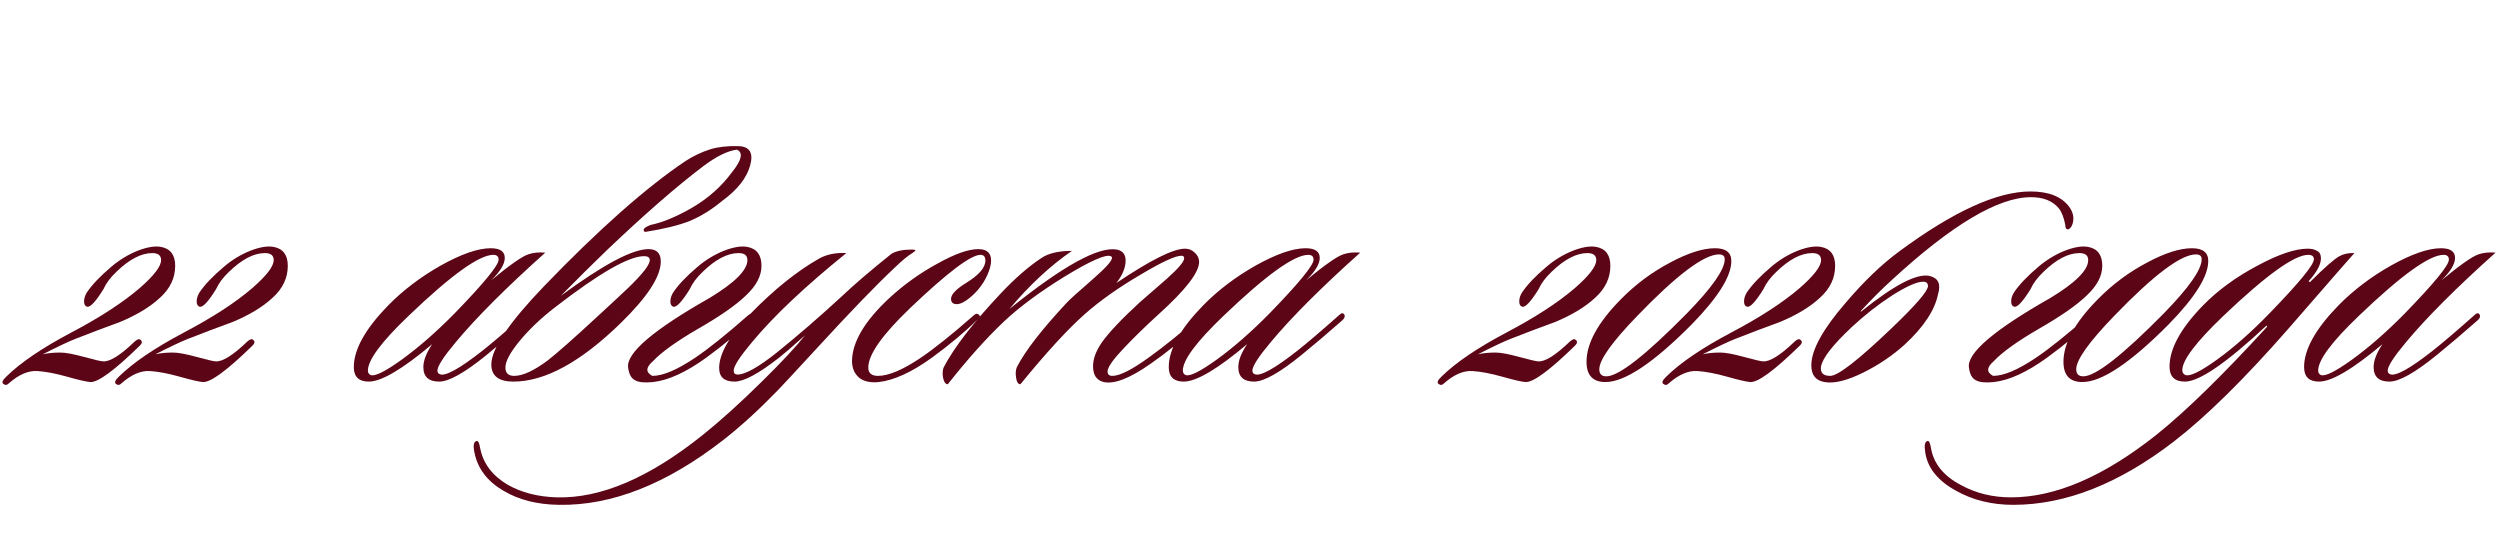 <?xml version="1.0" encoding="UTF-8"?> <svg xmlns="http://www.w3.org/2000/svg" width="284" height="63" viewBox="0 0 284 63" fill="none"><path d="M18.3 28.05C19.367 28.25 19.9 28.967 19.9 30.2C19.9 31.567 19.333 32.767 18.2 33.8C17.1 34.833 15.6 35.75 13.7 36.55C11.967 37.183 10.25 37.833 8.55 38.5C7.783 38.8 6.55 39.383 4.85 40.25C5.417 40.117 6.083 40.05 6.85 40.05C7.45 40.05 8.35 40.217 9.55 40.55C10.783 40.883 11.5 41.05 11.7 41.05C12.467 41.117 13.667 40.367 15.3 38.8C15.6 38.533 15.817 38.467 15.95 38.6C16.183 38.767 16.167 38.983 15.9 39.25C13 42.083 11.117 43.467 10.25 43.4C9.817 43.367 8.95 43.167 7.65 42.8C6.35 42.433 5.217 42.217 4.25 42.15C3.217 42.083 2.133 42.55 1 43.55C0.8 43.75 0.617 43.783 0.45 43.65C0.15 43.517 0.25 43.217 0.75 42.75C2.35 41.183 4.783 39.533 8.05 37.8C11.35 36.067 13.967 34.367 15.9 32.7C17.5 31.3 18.3 30.25 18.3 29.55C18.3 29.017 17.967 28.75 17.3 28.75C16.033 28.75 14.667 29.467 13.2 30.9C12.533 31.533 12.05 32.183 11.75 32.85C10.883 34.25 10.267 34.917 9.9 34.85C9.667 34.783 9.55 34.583 9.55 34.25C9.55 33.917 9.65 33.583 9.85 33.25C10.45 32.35 11.383 31.367 12.65 30.3C13.55 29.533 14.533 28.933 15.6 28.5C16.7 28.067 17.6 27.917 18.3 28.05ZM31.093 28.05C32.16 28.25 32.693 28.967 32.693 30.2C32.693 31.567 32.126 32.767 30.993 33.8C29.893 34.833 28.393 35.75 26.493 36.55C24.76 37.183 23.043 37.833 21.343 38.5C20.576 38.8 19.343 39.383 17.643 40.25C18.21 40.117 18.876 40.05 19.643 40.05C20.243 40.05 21.143 40.217 22.343 40.55C23.576 40.883 24.293 41.05 24.493 41.05C25.26 41.117 26.46 40.367 28.093 38.8C28.393 38.533 28.61 38.467 28.743 38.6C28.976 38.767 28.96 38.983 28.693 39.25C25.793 42.083 23.91 43.467 23.043 43.4C22.61 43.367 21.743 43.167 20.443 42.8C19.143 42.433 18.01 42.217 17.043 42.15C16.01 42.083 14.926 42.55 13.793 43.55C13.593 43.75 13.41 43.783 13.243 43.65C12.943 43.517 13.043 43.217 13.543 42.75C15.143 41.183 17.576 39.533 20.843 37.8C24.143 36.067 26.76 34.367 28.693 32.7C30.293 31.3 31.093 30.25 31.093 29.55C31.093 29.017 30.76 28.75 30.093 28.75C28.826 28.75 27.46 29.467 25.993 30.9C25.326 31.533 24.843 32.183 24.543 32.85C23.676 34.25 23.06 34.917 22.693 34.85C22.46 34.783 22.343 34.583 22.343 34.25C22.343 33.917 22.443 33.583 22.643 33.25C23.243 32.35 24.176 31.367 25.443 30.3C26.343 29.533 27.326 28.933 28.393 28.5C29.493 28.067 30.393 27.917 31.093 28.05Z" fill="#5C0516"></path><path d="M61.943 28.7C57.509 32.667 54.126 36.05 51.793 38.85C50.393 40.517 49.693 41.6 49.693 42.1C49.693 42.3 49.776 42.433 49.943 42.5C50.543 42.8 52.159 41.917 54.793 39.85C55.893 38.983 57.476 37.633 59.543 35.8C59.809 35.533 60.009 35.517 60.143 35.75C60.243 35.95 60.159 36.167 59.893 36.4C58.226 37.867 56.676 39.183 55.243 40.35C52.776 42.35 50.993 43.35 49.893 43.35C48.693 43.35 48.093 42.8 48.093 41.7C48.093 40.967 48.426 40.1 49.093 39.1C45.726 41.933 43.326 43.35 41.893 43.35C40.759 43.35 40.193 42.8 40.193 41.7C40.193 39.7 41.493 37.367 44.093 34.7C45.793 32.967 47.793 31.45 50.093 30.15C52.426 28.85 54.309 28.2 55.743 28.2C56.809 28.2 57.343 28.567 57.343 29.3C57.343 30 56.826 30.85 55.793 31.85C57.893 30.117 59.293 29.133 59.993 28.9C60.559 28.7 61.209 28.633 61.943 28.7ZM56.043 28.95C54.443 28.95 51.226 31.267 46.393 35.9C43.326 38.833 41.793 40.9 41.793 42.1C41.793 42.333 41.893 42.5 42.093 42.6C42.559 42.8 43.743 42.217 45.643 40.85C47.576 39.45 49.576 37.7 51.643 35.6C54.976 32.167 56.643 30.133 56.643 29.5C56.643 29.133 56.443 28.95 56.043 28.95ZM73.165 29.1C71.432 29.1 68.065 31.033 63.065 34.9C61.465 36.133 60.115 37.417 59.015 38.75C57.949 40.05 57.415 41.05 57.415 41.75C57.415 42.383 57.748 42.7 58.415 42.7C59.382 42.7 60.648 42.117 62.215 40.95C63.282 40.117 65.132 38.483 67.765 36.05C68.965 34.95 70.148 33.85 71.315 32.75C72.982 31.15 73.815 30.083 73.815 29.55C73.815 29.25 73.599 29.1 73.165 29.1ZM73.915 25.55C75.249 25.283 76.815 24.633 78.615 23.6C80.448 22.533 81.965 21.183 83.165 19.55C84.265 18.183 84.448 17.333 83.715 17C82.648 17.133 81.365 17.767 79.865 18.9C76.832 21.2 73.215 24.35 69.015 28.35C67.349 29.95 65.582 31.7 63.715 33.6C68.515 30.067 71.832 28.3 73.665 28.3C74.599 28.3 75.065 28.767 75.065 29.7C75.065 31.4 73.565 33.717 70.565 36.65C65.999 41.117 61.915 43.35 58.315 43.35C56.648 43.35 55.815 42.7 55.815 41.4C55.815 39.633 57.815 36.667 61.815 32.5C68.049 26.033 73.398 21.3 77.865 18.3C78.732 17.733 79.682 17.283 80.715 16.95C81.615 16.683 82.665 16.567 83.865 16.6C85.165 16.633 85.615 17.367 85.215 18.8C84.815 20.233 83.765 21.567 82.065 22.8C80.865 23.8 79.632 24.567 78.365 25.1C77.099 25.6 75.398 26.017 73.265 26.35C72.932 26.117 73.148 25.85 73.915 25.55ZM80.605 33.85C83.472 32.117 84.905 30.683 84.905 29.55C84.905 29.017 84.572 28.75 83.905 28.75C82.639 28.75 81.272 29.467 79.805 30.9C79.139 31.533 78.655 32.183 78.355 32.85C77.489 34.25 76.872 34.917 76.505 34.85C76.272 34.783 76.155 34.583 76.155 34.25C76.155 33.917 76.255 33.583 76.455 33.25C77.055 32.35 77.989 31.367 79.255 30.3C80.155 29.533 81.139 28.933 82.205 28.5C83.305 28.067 84.205 27.917 84.905 28.05C85.972 28.25 86.505 28.967 86.505 30.2C86.505 31.333 85.922 32.45 84.755 33.55C83.622 34.65 81.805 35.917 79.305 37.35C76.839 38.783 75.122 40.017 74.155 41.05C73.355 41.75 73.339 42.3 74.105 42.7C75.305 42.7 76.922 42.017 78.955 40.65C80.489 39.617 82.489 38.017 84.955 35.85C85.189 35.617 85.389 35.583 85.555 35.75C85.755 35.883 85.722 36.05 85.455 36.25C84.055 37.65 82.305 39.117 80.205 40.65C77.939 42.283 75.939 43.2 74.205 43.4C73.239 43.5 72.555 43.433 72.155 43.2C71.722 43 71.455 42.517 71.355 41.75C71.122 40.117 74.205 37.483 80.605 33.85ZM103.995 28.45C103.995 28.483 103.879 28.583 103.645 28.75C103.179 29.017 102.529 29.55 101.695 30.35C99.595 32.317 96.679 35.333 92.945 39.4C90.212 42.367 88.679 44.017 88.345 44.35C86.179 46.583 84.112 48.467 82.145 50C75.712 55 69.495 57.45 63.495 57.35C61.029 57.317 58.929 56.783 57.195 55.75C55.362 54.683 54.262 53.233 53.895 51.4C53.729 50.6 53.812 50.167 54.145 50.1C54.312 50.033 54.445 50.3 54.545 50.9C54.879 52.633 55.912 54.017 57.645 55.05C59.212 55.95 61.079 56.433 63.245 56.5C68.245 56.633 73.779 54.267 79.845 49.4C81.845 47.8 84.095 45.767 86.595 43.3C88.862 41.067 90.479 39.333 91.445 38.1C89.945 39.433 88.979 40.267 88.545 40.6C86.212 42.433 84.512 43.35 83.445 43.35C82.279 43.35 81.695 42.833 81.695 41.8C81.695 40.167 82.895 38.1 85.295 35.6C87.962 32.867 90.562 30.783 93.095 29.35C93.962 28.883 94.979 28.683 96.145 28.75C91.479 32.517 87.912 35.883 85.445 38.85C84.045 40.517 83.345 41.6 83.345 42.1C83.345 42.4 83.495 42.55 83.795 42.55C84.662 42.55 86.145 41.717 88.245 40.05C90.645 38.117 93.129 35.967 95.695 33.6C97.029 32.333 98.879 30.75 101.245 28.85C101.779 28.517 102.562 28.35 103.595 28.35C103.862 28.35 103.995 28.383 103.995 28.45ZM112.138 31.3C111.671 32.3 111.005 33.15 110.138 33.85C109.571 34.317 109.088 34.55 108.688 34.55C108.255 34.55 108.038 34.35 108.038 33.95C108.038 33.45 108.605 32.85 109.738 32.15C111.205 31.25 111.938 30.4 111.938 29.6C111.938 29.167 111.755 28.95 111.388 28.95C110.288 28.95 107.621 30.967 103.388 35C100.221 38.033 98.638 40.283 98.638 41.75C98.638 42.383 99.004 42.7 99.738 42.7C100.938 42.7 102.555 42.017 104.588 40.65C106.121 39.617 108.121 38.017 110.588 35.85C110.821 35.617 111.021 35.583 111.188 35.75C111.388 35.883 111.355 36.05 111.088 36.25C109.688 37.65 107.938 39.117 105.838 40.65C103.571 42.283 101.571 43.2 99.838 43.4C98.871 43.5 98.121 43.333 97.588 42.9C97.055 42.433 96.788 41.8 96.788 41C96.821 38.833 98.238 36.45 101.038 33.85C102.705 32.317 104.521 31.017 106.488 29.95C108.455 28.85 110.005 28.3 111.138 28.3C112.105 28.3 112.588 28.733 112.588 29.6C112.588 30.067 112.438 30.633 112.138 31.3ZM136.57 36.1C136.703 36.233 136.586 36.483 136.22 36.85C134.353 38.583 132.503 40.083 130.67 41.35C128.336 42.983 126.57 43.667 125.37 43.4C124.57 43.2 124.17 42.6 124.17 41.6C124.17 40.767 124.503 39.867 125.17 38.9C125.97 37.767 127.403 36.25 129.47 34.35C130.503 33.45 131.536 32.55 132.57 31.65C133.87 30.483 134.52 29.717 134.52 29.35C134.52 29.15 134.42 29.05 134.22 29.05C133.52 29.05 131.97 29.767 129.57 31.2C127.07 32.667 124.97 34.15 123.27 35.65C121.336 37.35 118.886 40.017 115.92 43.65C115.653 43.65 115.486 43.383 115.42 42.85C115.353 42.383 115.386 42 115.52 41.7C116.453 39.867 118.353 37.417 121.22 34.35C121.42 34.117 122.436 33.2 124.27 31.6C125.636 30.4 126.32 29.633 126.32 29.3C126.32 29.2 126.27 29.133 126.17 29.1C125.603 28.867 123.87 29.633 120.97 31.4C118.103 33.167 115.786 34.883 114.02 36.55C112.02 38.45 109.903 40.817 107.67 43.65C107.403 43.65 107.22 43.383 107.12 42.85C107.053 42.35 107.086 41.967 107.22 41.7C108.386 39.467 110.536 36.683 113.67 33.35C115.303 31.617 116.853 30.267 118.32 29.3C119.12 28.767 120.27 28.5 121.77 28.5C119.303 30.2 116.936 32.4 114.67 35.1C120.703 30.233 124.77 27.983 126.87 28.35C127.536 28.483 127.87 28.9 127.87 29.6C127.87 30.4 127.52 31.25 126.82 32.15C130.686 29.55 133.286 28.25 134.62 28.25C135.053 28.25 135.42 28.4 135.72 28.7C136.053 29 136.22 29.35 136.22 29.75C136.22 30.95 134.686 32.933 131.62 35.7C130.186 37 128.853 38.3 127.62 39.6C126.42 40.867 125.82 41.733 125.82 42.2C125.82 42.533 126.003 42.7 126.37 42.7C127.203 42.7 128.586 42 130.52 40.6C132.453 39.2 134.203 37.783 135.77 36.35C136.136 36.017 136.403 35.933 136.57 36.1ZM154.521 28.7C150.087 32.667 146.704 36.05 144.371 38.85C142.971 40.517 142.271 41.6 142.271 42.1C142.271 42.3 142.354 42.433 142.521 42.5C143.121 42.8 144.737 41.917 147.371 39.85C148.471 38.983 150.054 37.633 152.121 35.8C152.387 35.533 152.587 35.517 152.721 35.75C152.821 35.95 152.737 36.167 152.471 36.4C150.804 37.867 149.254 39.183 147.821 40.35C145.354 42.35 143.571 43.35 142.471 43.35C141.271 43.35 140.671 42.8 140.671 41.7C140.671 40.967 141.004 40.1 141.671 39.1C138.304 41.933 135.904 43.35 134.471 43.35C133.337 43.35 132.771 42.8 132.771 41.7C132.771 39.7 134.071 37.367 136.671 34.7C138.371 32.967 140.371 31.45 142.671 30.15C145.004 28.85 146.887 28.2 148.321 28.2C149.387 28.2 149.921 28.567 149.921 29.3C149.921 30 149.404 30.85 148.371 31.85C150.471 30.117 151.871 29.133 152.571 28.9C153.137 28.7 153.787 28.633 154.521 28.7ZM148.621 28.95C147.021 28.95 143.804 31.267 138.971 35.9C135.904 38.833 134.371 40.9 134.371 42.1C134.371 42.333 134.471 42.5 134.671 42.6C135.137 42.8 136.321 42.217 138.221 40.85C140.154 39.45 142.154 37.7 144.221 35.6C147.554 32.167 149.221 30.133 149.221 29.5C149.221 29.133 149.021 28.95 148.621 28.95Z" fill="#5C0516"></path><path d="M181.336 28.05C182.403 28.25 182.936 28.967 182.936 30.2C182.936 31.567 182.369 32.767 181.236 33.8C180.136 34.833 178.636 35.75 176.736 36.55C175.003 37.183 173.286 37.833 171.586 38.5C170.819 38.8 169.586 39.383 167.886 40.25C168.453 40.117 169.119 40.05 169.886 40.05C170.486 40.05 171.386 40.217 172.586 40.55C173.819 40.883 174.536 41.05 174.736 41.05C175.503 41.117 176.703 40.367 178.336 38.8C178.636 38.533 178.853 38.467 178.986 38.6C179.219 38.767 179.203 38.983 178.936 39.25C176.036 42.083 174.153 43.467 173.286 43.4C172.853 43.367 171.986 43.167 170.686 42.8C169.386 42.433 168.253 42.217 167.286 42.15C166.253 42.083 165.169 42.55 164.036 43.55C163.836 43.75 163.653 43.783 163.486 43.65C163.186 43.517 163.286 43.217 163.786 42.75C165.386 41.183 167.819 39.533 171.086 37.8C174.386 36.067 177.003 34.367 178.936 32.7C180.536 31.3 181.336 30.25 181.336 29.55C181.336 29.017 181.003 28.75 180.336 28.75C179.069 28.75 177.703 29.467 176.236 30.9C175.569 31.533 175.086 32.183 174.786 32.85C173.919 34.25 173.303 34.917 172.936 34.85C172.703 34.783 172.586 34.583 172.586 34.25C172.586 33.917 172.686 33.583 172.886 33.25C173.486 32.35 174.419 31.367 175.686 30.3C176.586 29.533 177.569 28.933 178.636 28.5C179.736 28.067 180.636 27.917 181.336 28.05ZM196.679 29.65C196.679 31.383 195.179 33.783 192.179 36.85C187.846 41.217 184.579 43.4 182.379 43.4C180.946 43.4 180.229 42.633 180.229 41.1C180.229 39 181.529 36.633 184.129 34C185.796 32.3 187.679 30.9 189.779 29.8C191.779 28.733 193.462 28.2 194.829 28.2C196.062 28.2 196.679 28.683 196.679 29.65ZM195.279 28.9C193.579 28.9 190.479 31.233 185.979 35.9C183.112 38.867 181.679 40.883 181.679 41.95C181.679 42.483 181.946 42.75 182.479 42.75C183.879 42.75 186.929 40.367 191.629 35.6C194.496 32.667 195.929 30.617 195.929 29.45C195.929 29.083 195.712 28.9 195.279 28.9ZM206.873 28.05C207.94 28.25 208.473 28.967 208.473 30.2C208.473 31.567 207.907 32.767 206.773 33.8C205.673 34.833 204.173 35.75 202.273 36.55C200.54 37.183 198.823 37.833 197.123 38.5C196.357 38.8 195.123 39.383 193.423 40.25C193.99 40.117 194.657 40.05 195.423 40.05C196.023 40.05 196.923 40.217 198.123 40.55C199.357 40.883 200.073 41.05 200.273 41.05C201.04 41.117 202.24 40.367 203.873 38.8C204.173 38.533 204.39 38.467 204.523 38.6C204.757 38.767 204.74 38.983 204.473 39.25C201.573 42.083 199.69 43.467 198.823 43.4C198.39 43.367 197.523 43.167 196.223 42.8C194.923 42.433 193.79 42.217 192.823 42.15C191.79 42.083 190.707 42.55 189.573 43.55C189.373 43.75 189.19 43.783 189.023 43.65C188.723 43.517 188.823 43.217 189.323 42.75C190.923 41.183 193.357 39.533 196.623 37.8C199.923 36.067 202.54 34.367 204.473 32.7C206.073 31.3 206.873 30.25 206.873 29.55C206.873 29.017 206.54 28.75 205.873 28.75C204.607 28.75 203.24 29.467 201.773 30.9C201.107 31.533 200.623 32.183 200.323 32.85C199.457 34.25 198.84 34.917 198.473 34.85C198.24 34.783 198.123 34.583 198.123 34.25C198.123 33.917 198.223 33.583 198.423 33.25C199.023 32.35 199.957 31.367 201.223 30.3C202.123 29.533 203.107 28.933 204.173 28.5C205.273 28.067 206.173 27.917 206.873 28.05ZM235.466 25.35C235.366 25.717 235.2 25.95 234.966 26.05C234.733 26.083 234.616 25.917 234.616 25.55C234.45 24.683 234.2 24.05 233.866 23.65C233.166 22.817 232.116 22.4 230.716 22.4C226.983 22.4 221.7 25.55 214.866 31.85C213.8 32.817 212.633 33.983 211.366 35.35L211.416 35.4C215.183 32.367 217.783 31.017 219.216 31.35C220.183 31.583 220.5 32.267 220.166 33.4C219.8 35.233 218.533 37.15 216.366 39.15C215 40.383 213.45 41.433 211.716 42.3C209.85 43.233 208.366 43.6 207.266 43.4C206.266 43.233 205.766 42.6 205.766 41.5C205.766 39.767 207.066 37.4 209.666 34.4C211.733 31.967 213.766 30.017 215.766 28.55C221.9 24.017 226.866 21.75 230.666 21.75C232.733 21.75 234.2 22.333 235.066 23.5C235.5 24.1 235.633 24.717 235.466 25.35ZM218.466 32C217.766 32 216.6 32.517 214.966 33.55C213.366 34.583 211.833 35.783 210.366 37.15C208.2 39.183 207.033 40.683 206.866 41.65C206.766 42.35 207.116 42.7 207.916 42.7C208.783 42.7 211.066 40.933 214.766 37.4C217.6 34.7 219.016 33.067 219.016 32.5C219.016 32.167 218.833 32 218.466 32Z" fill="#5C0516"></path><path d="M232.919 33.85C235.786 32.117 237.219 30.683 237.219 29.55C237.219 29.017 236.886 28.75 236.219 28.75C234.952 28.75 233.586 29.467 232.119 30.9C231.452 31.533 230.969 32.183 230.669 32.85C229.802 34.25 229.186 34.917 228.819 34.85C228.586 34.783 228.469 34.583 228.469 34.25C228.469 33.917 228.569 33.583 228.769 33.25C229.369 32.35 230.302 31.367 231.569 30.3C232.469 29.533 233.452 28.933 234.519 28.5C235.619 28.067 236.519 27.917 237.219 28.05C238.286 28.25 238.819 28.967 238.819 30.2C238.819 31.333 238.236 32.45 237.069 33.55C235.936 34.65 234.119 35.917 231.619 37.35C229.152 38.783 227.436 40.017 226.469 41.05C225.669 41.75 225.652 42.3 226.419 42.7C227.619 42.7 229.236 42.017 231.269 40.65C232.802 39.617 234.802 38.017 237.269 35.85C237.502 35.617 237.702 35.583 237.869 35.75C238.069 35.883 238.036 36.05 237.769 36.25C236.369 37.65 234.619 39.117 232.519 40.65C230.252 42.283 228.252 43.2 226.519 43.4C225.552 43.5 224.869 43.433 224.469 43.2C224.036 43 223.769 42.517 223.669 41.75C223.436 40.117 226.519 37.483 232.919 33.85ZM250.859 29.65C250.859 31.383 249.359 33.783 246.359 36.85C242.025 41.217 238.759 43.4 236.559 43.4C235.125 43.4 234.409 42.633 234.409 41.1C234.409 39 235.709 36.633 238.309 34C239.975 32.3 241.859 30.9 243.959 29.8C245.959 28.733 247.642 28.2 249.009 28.2C250.242 28.2 250.859 28.683 250.859 29.65ZM249.459 28.9C247.759 28.9 244.659 31.233 240.159 35.9C237.292 38.867 235.859 40.883 235.859 41.95C235.859 42.483 236.125 42.75 236.659 42.75C238.059 42.75 241.109 40.367 245.809 35.6C248.675 32.667 250.109 30.617 250.109 29.45C250.109 29.083 249.892 28.9 249.459 28.9ZM267.459 28.75C267.292 28.917 264.775 31.8 259.909 37.4C254.942 43.067 250.625 47.317 246.959 50.15C240.725 54.95 234.642 57.35 228.709 57.35C226.275 57.35 224.109 56.817 222.209 55.75C220.142 54.617 218.975 53.167 218.709 51.4C218.575 50.6 218.659 50.167 218.959 50.1C219.125 50.033 219.259 50.3 219.359 50.9C219.659 52.667 220.792 54.067 222.759 55.1C224.459 56.033 226.359 56.5 228.459 56.5C233.492 56.5 238.992 54.133 244.959 49.4C248.292 46.733 252.492 42.633 257.559 37.1L257.459 37C252.925 41.233 249.842 43.35 248.209 43.35C247.042 43.35 246.459 42.783 246.459 41.65C246.459 39.617 247.725 37.3 250.259 34.7C251.959 32.967 254.009 31.467 256.409 30.2C258.809 28.9 260.725 28.25 262.159 28.25C262.592 28.25 262.942 28.333 263.209 28.5C263.509 28.633 263.659 28.917 263.659 29.35C263.659 30.05 263.192 30.917 262.259 31.95L262.409 32.05C264.042 30.417 265.159 29.433 265.759 29.1C266.259 28.833 266.825 28.717 267.459 28.75ZM262.209 28.95C260.642 28.95 257.425 31.267 252.559 35.9C249.459 38.867 247.909 40.917 247.909 42.05C247.909 42.317 248.025 42.5 248.259 42.6C248.759 42.8 249.959 42.217 251.859 40.85C253.792 39.45 255.775 37.7 257.809 35.6C261.175 32.133 262.859 30.083 262.859 29.45C262.859 29.117 262.642 28.95 262.209 28.95ZM283.494 28.7C279.061 32.667 275.678 36.05 273.344 38.85C271.944 40.517 271.244 41.6 271.244 42.1C271.244 42.3 271.328 42.433 271.494 42.5C272.094 42.8 273.711 41.917 276.344 39.85C277.444 38.983 279.028 37.633 281.094 35.8C281.361 35.533 281.561 35.517 281.694 35.75C281.794 35.95 281.711 36.167 281.444 36.4C279.778 37.867 278.228 39.183 276.794 40.35C274.328 42.35 272.544 43.35 271.444 43.35C270.244 43.35 269.644 42.8 269.644 41.7C269.644 40.967 269.978 40.1 270.644 39.1C267.278 41.933 264.878 43.35 263.444 43.35C262.311 43.35 261.744 42.8 261.744 41.7C261.744 39.7 263.044 37.367 265.644 34.7C267.344 32.967 269.344 31.45 271.644 30.15C273.978 28.85 275.861 28.2 277.294 28.2C278.361 28.2 278.894 28.567 278.894 29.3C278.894 30 278.378 30.85 277.344 31.85C279.444 30.117 280.844 29.133 281.544 28.9C282.111 28.7 282.761 28.633 283.494 28.7ZM277.594 28.95C275.994 28.95 272.778 31.267 267.944 35.9C264.878 38.833 263.344 40.9 263.344 42.1C263.344 42.333 263.444 42.5 263.644 42.6C264.111 42.8 265.294 42.217 267.194 40.85C269.128 39.45 271.128 37.7 273.194 35.6C276.528 32.167 278.194 30.133 278.194 29.5C278.194 29.133 277.994 28.95 277.594 28.95Z" fill="#5C0516"></path></svg> 